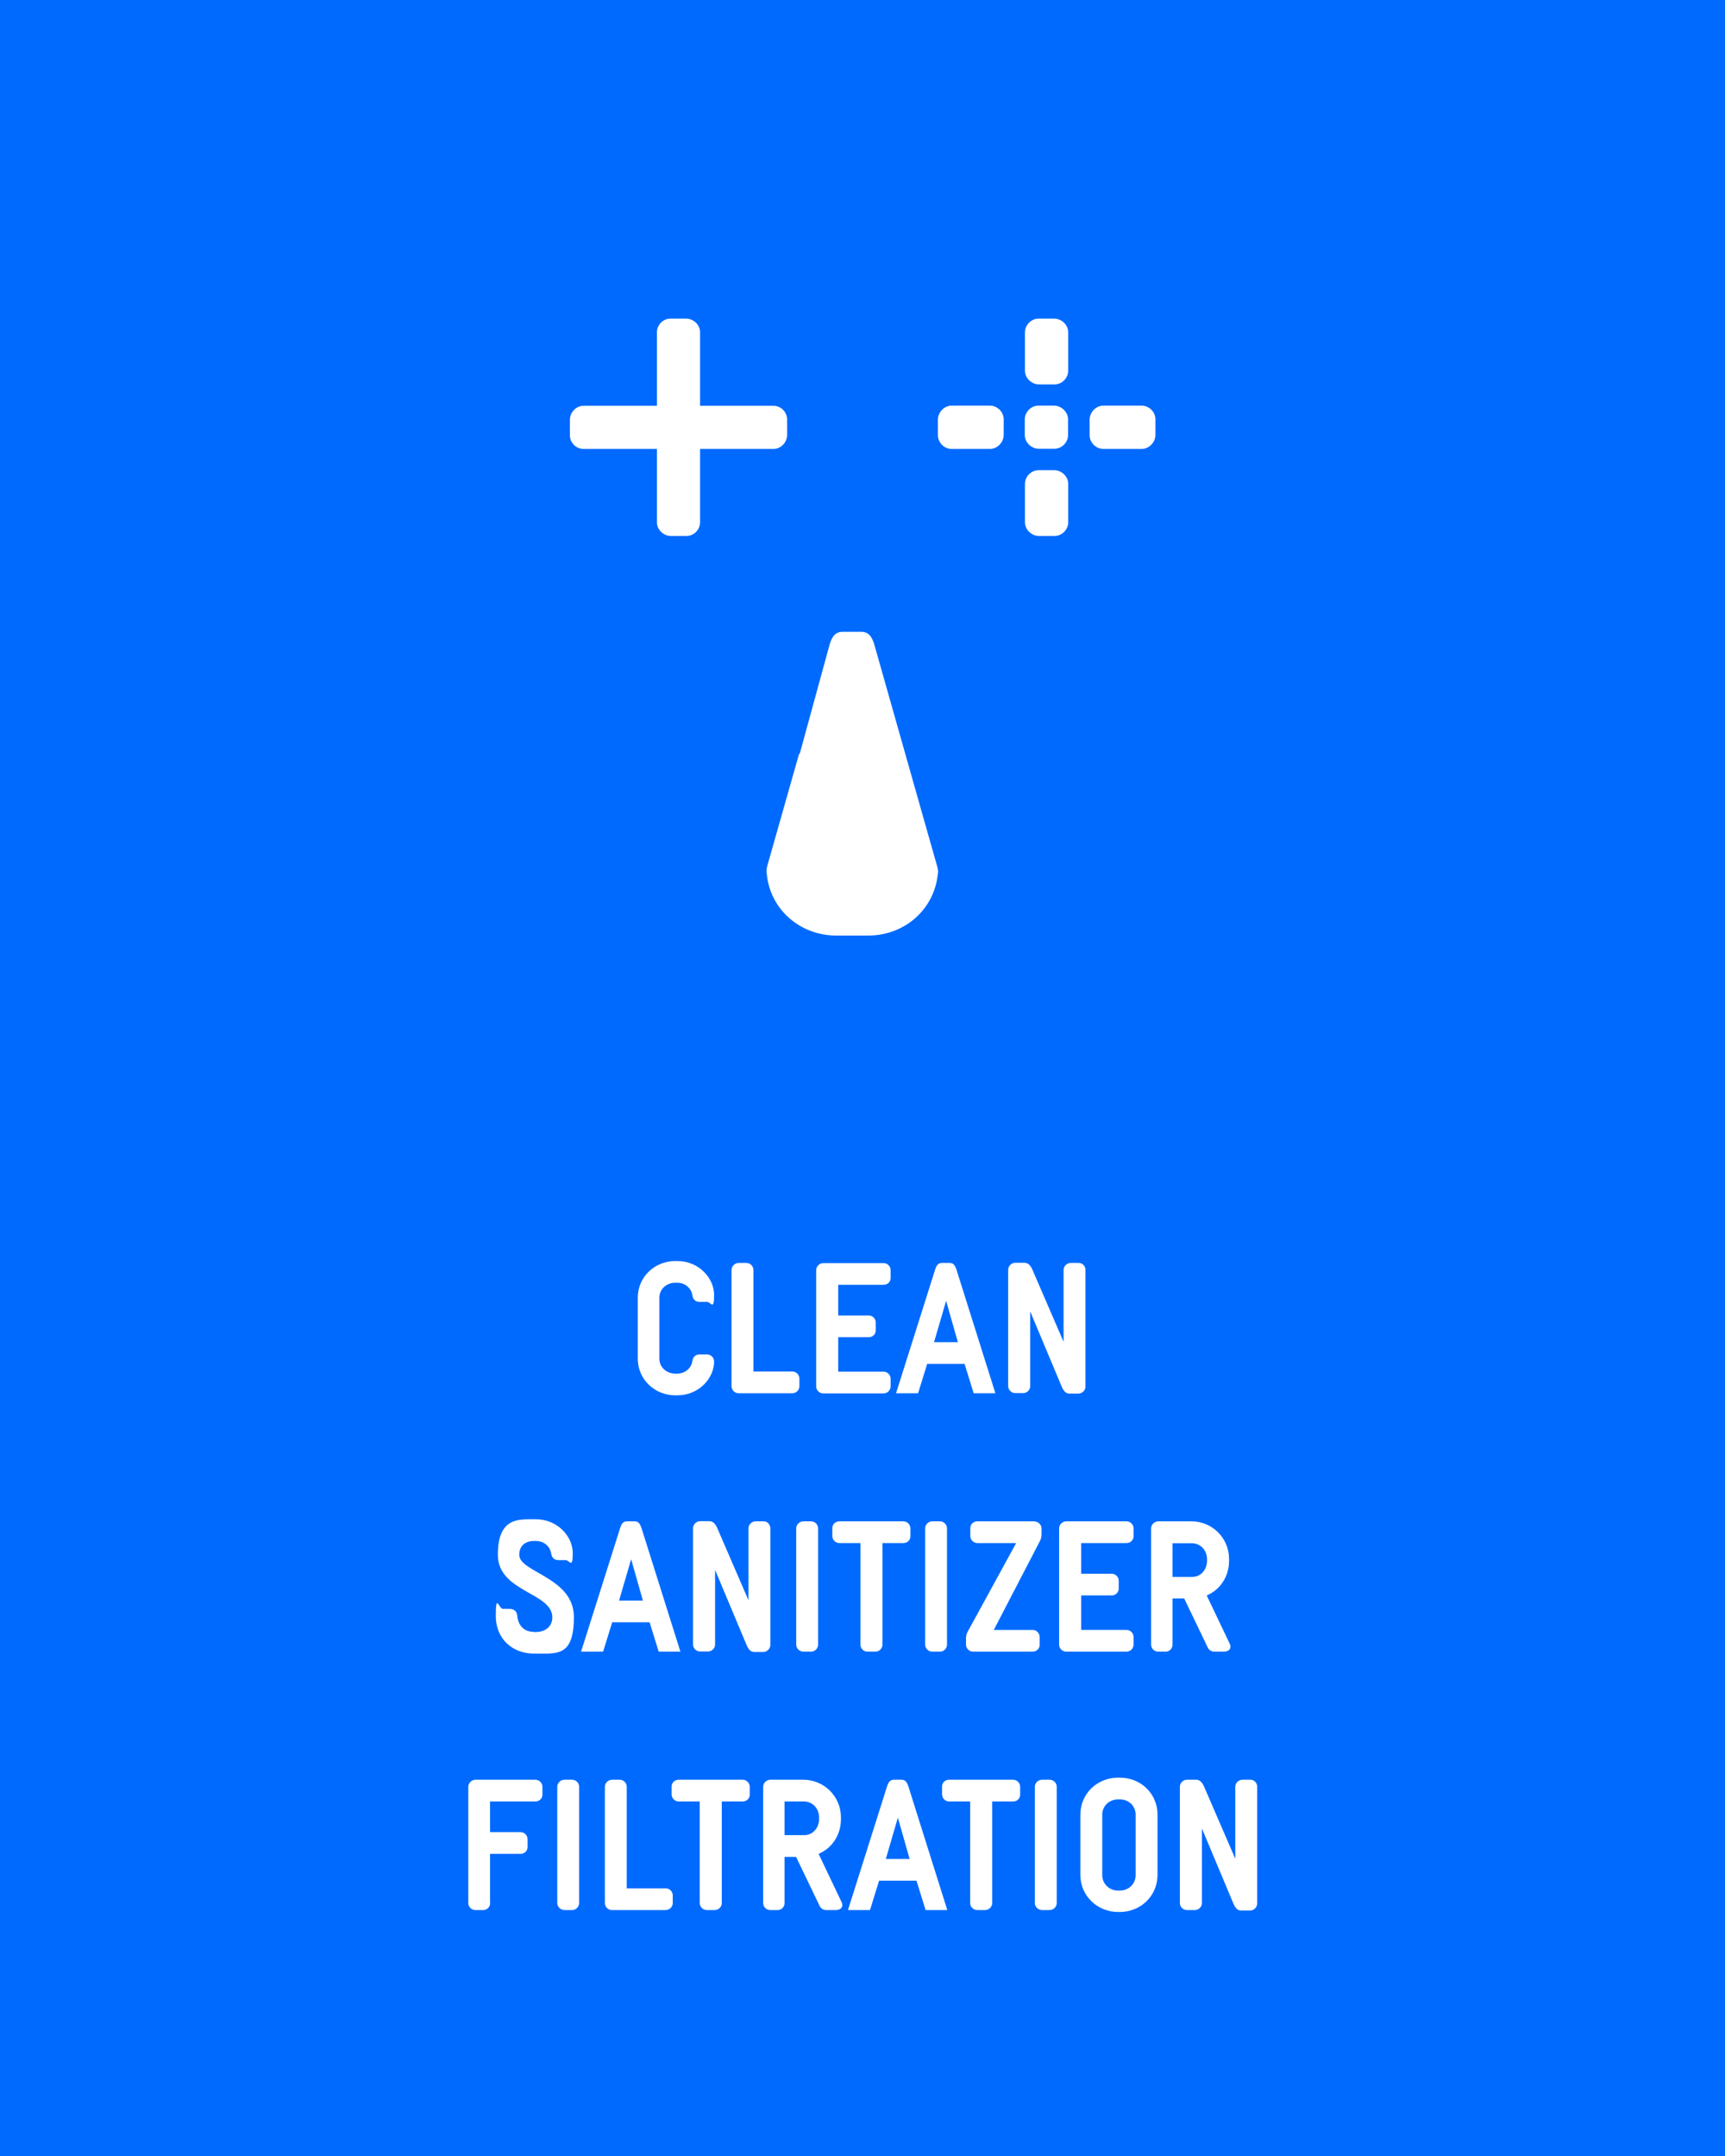 <svg viewBox="0 0 1080 1350" version="1.1" xmlns="http://www.w3.org/2000/svg" id="Layer_1">
  
  <defs>
    <style>
      .st0 {
        fill: #fff;
      }

      .st1 {
        fill: #006aff;
      }
    </style>
  </defs>
  <rect height="1370" width="1100" y="-10" x="-10" class="st1"></rect>
  <path d="M412.8,850.7c0,5.4,4.5,9.4,10,9.4h1.1c5,0,8.9-3.3,9.6-7.9.6-3.9,3.5-4.1,4.7-4.1h4.5c2.4,0,4.4,2,4.4,4.4,0,10.4-9.4,21.2-23.1,21.2h-1.1c-13,0-23.6-9.9-23.6-23v-38.1c0-13.1,10.6-23,23.6-23h1.1c13.7,0,23.1,10.9,23.1,21.2s-2,4.4-4.4,4.4h-4.5c-1.2,0-4.1-.2-4.7-4.1-.7-4.6-4.6-7.9-9.6-7.9h-1.1c-5.5,0-10,4-10,9.4v38.1Z" class="st0"></path>
  <path d="M462.4,872.4c-2.4,0-4.4-2-4.4-4.4v-72.8c0-2.4,2.1-4.4,4.5-4.4h4.8c2.4,0,4.4,2,4.4,4.4v63.6h24.4c2.4,0,4.4,2,4.4,4.4v4.8c0,2.4-2,4.4-4.4,4.4h-33.8Z" class="st0"></path>
  <path d="M553.2,858.9c2.4,0,4.4,2,4.4,4.4v4.8c0,2.4-2,4.4-4.4,4.4h-37.8c-2.4,0-4.4-2-4.4-4.4v-72.8c0-2.4,2.1-4.4,4.5-4.4h37.7c2.4,0,4.4,2,4.4,4.4v5c0,2.4-2,4.2-4.4,4.2h-28.4v19.2h19.1c2.4,0,4.4,2,4.4,4.4v5c0,2.4-2,4.2-4.4,4.2h-19.1v21.6h28.4Z" class="st0"></path>
  <path d="M609.6,872.4l-5.7-18.4h-23.4l-5.7,18.4h-13.8l24.4-77.2c.9-3,2-4.4,4.4-4.4h4.7c2.4,0,3.4,1.4,4.4,4.4l24.3,77.2h-13.7ZM592.3,814.7l-7.5,25.7h14.9l-7.3-25.7Z" class="st0"></path>
  <path d="M665.9,840.3v-45.1c0-2.4,2.1-4.4,4.5-4.4h5c2.4,0,4.2,2,4.2,4.4v73c0,2.4-2.1,4.4-4.4,4.4h-5.7c-2,0-3.5-1.3-4.8-4.4l-19.7-47v46.7c0,2.4-2,4.4-4.4,4.4h-5c-2.4,0-4.4-2-4.4-4.4v-72.8c0-2.4,2.1-4.4,4.4-4.4h5.8c2,0,3.7,1.3,5,4.4l19.5,45.1h0Z" class="st0"></path>
  <path d="M334.3,1021.9h1.1c5.9,0,10.4-3.3,10.4-9.2,0-15.6-34.1-15.8-34.1-39.1s12.6-22.3,22.9-22.3h.9c13.7,0,23.1,10.9,23.1,21.2s-2,4.4-4.4,4.4h-4.4c-1.2,0-4.1-.2-4.7-4.1-.7-4.6-4.6-7.9-9.6-7.9h-1.1c-5.3,0-9.3,2.8-9.3,8.7,0,11,34.2,14,34.2,38.9s-10.5,22.9-24.1,22.9h-1.1c-12.8,0-23.7-8.8-23.7-23.6s2-4.4,4.4-4.4h3.9c1.2,0,4.7.2,5.1,4.1.6,6.6,4.5,10.3,10.4,10.3h0Z" class="st0"></path>
  <path d="M412.4,1034.2l-5.7-18.4h-23.4l-5.7,18.4h-13.8l24.4-77.2c.9-3,2-4.4,4.4-4.4h4.7c2.4,0,3.4,1.4,4.4,4.4l24.3,77.2h-13.7ZM395.1,976.5l-7.5,25.7h14.9l-7.3-25.7Z" class="st0"></path>
  <path d="M468.6,1002.1v-45.1c0-2.4,2.1-4.4,4.5-4.4h5c2.4,0,4.2,2,4.2,4.4v73c0,2.4-2.1,4.4-4.4,4.4h-5.7c-2,0-3.5-1.3-4.8-4.4l-19.7-47v46.7c0,2.4-2,4.4-4.4,4.4h-5c-2.4,0-4.4-2-4.4-4.4v-72.8c0-2.4,2.1-4.4,4.4-4.4h5.8c2,0,3.7,1.3,5,4.4l19.5,45.1h0Z" class="st0"></path>
  <path d="M512.2,1029.8c0,2.4-2,4.4-4.4,4.4h-4.8c-2.4,0-4.5-2-4.5-4.4v-72.8c0-2.4,2.1-4.4,4.5-4.4h4.8c2.4,0,4.4,2,4.4,4.4v72.8Z" class="st0"></path>
  <path d="M552.5,966.2v63.6c0,2.4-2,4.4-4.4,4.4h-5c-2.4,0-4.4-2-4.4-4.4v-63.6h-13.2c-2.4,0-4.4-2-4.4-4.4v-5c0-2.4,2-4.2,4.4-4.2h40.1c2.4,0,4.4,2,4.4,4.4v5c0,2.4-2,4.2-4.4,4.2h-13.2,0Z" class="st0"></path>
  <path d="M592.9,1029.8c0,2.4-2,4.4-4.4,4.4h-4.8c-2.4,0-4.5-2-4.5-4.4v-72.8c0-2.4,2.1-4.4,4.5-4.4h4.8c2.4,0,4.4,2,4.4,4.4v72.8Z" class="st0"></path>
  <path d="M647.7,952.7c2.4,0,4.4,2.1,4.4,4.4v3.4c0,1.4-.3,3.1-.9,4.2l-29,55.9h24.3c2.4,0,4.4,2,4.4,4.4v5c0,2.4-2,4.2-4.4,4.2h-37.3c-2.4,0-4.4-2.1-4.4-4.4v-3.9c0-1.3.2-2.7.9-3.9l30.5-55.8h-24.3c-2.4,0-4.4-2-4.4-4.4v-5c0-2.4,2-4.2,4.4-4.2h35.9,0Z" class="st0"></path>
  <path d="M705.3,1020.6c2.4,0,4.4,2,4.4,4.4v4.8c0,2.4-2,4.4-4.4,4.4h-37.8c-2.4,0-4.4-2-4.4-4.4v-72.8c0-2.4,2.1-4.4,4.5-4.4h37.7c2.4,0,4.4,2,4.4,4.4v5c0,2.4-2,4.2-4.4,4.2h-28.4v19.2h19.1c2.4,0,4.4,2,4.4,4.4v5c0,2.4-2,4.2-4.4,4.2h-19.1v21.6h28.4Z" class="st0"></path>
  <path d="M741.2,1000.9h-7.1v28.9c0,2.4-1.9,4.4-4.2,4.4h-4.8c-2.4,0-4.4-2-4.4-4.4v-72.8c0-2.4,2.1-4.4,4.5-4.4h20.7c13.1,0,23.6,10.5,23.6,23.6v1.1c0,9.7-5.5,18.2-14,21.7l14.3,30c1.7,3.4-.7,5.2-3.5,5.2h-6.1c-1.8,0-3.3-1.1-4-2.5l-14.8-30.8h0ZM755.7,976.3c0-5.5-4-10-9.6-10h-12v21.1h12.4c5.3,0,9.2-4.6,9.2-10v-1.1h0Z" class="st0"></path>
  <path d="M306.9,1191.6c0,2.4-1.9,4.4-4.2,4.4h-5.1c-2.4,0-4.4-2-4.4-4.4v-72.8c0-2.4,2.1-4.4,4.5-4.4h37.5c2.4,0,4.4,2,4.4,4.4v5c0,2.4-2,4.2-4.4,4.2h-28.4v19.2h19.1c2.4,0,4.4,2,4.4,4.4v5c0,2.4-2,4.2-4.4,4.2h-19.1v30.8c.1,0,.1,0,.1,0Z" class="st0"></path>
  <path d="M362.6,1191.6c0,2.4-2,4.4-4.4,4.4h-4.8c-2.4,0-4.5-2-4.5-4.4v-72.8c0-2.4,2.1-4.4,4.5-4.4h4.8c2.4,0,4.4,2,4.4,4.4v72.8h0Z" class="st0"></path>
  <path d="M383.1,1196c-2.4,0-4.4-2-4.4-4.4v-72.8c0-2.4,2.1-4.4,4.5-4.4h4.8c2.4,0,4.4,2,4.4,4.4v63.6h24.4c2.4,0,4.4,2,4.4,4.4v4.8c0,2.4-2,4.4-4.4,4.4h-33.8Z" class="st0"></path>
  <path d="M451.9,1128v63.6c0,2.4-2,4.4-4.4,4.4h-5c-2.4,0-4.4-2-4.4-4.4v-63.6h-13.2c-2.4,0-4.4-2-4.4-4.4v-5c0-2.4,2-4.2,4.4-4.2h40.1c2.4,0,4.4,2,4.4,4.4v5c0,2.4-2,4.2-4.4,4.2h-13.2,0Z" class="st0"></path>
  <path d="M498.3,1162.7h-7.1v28.9c0,2.4-1.9,4.4-4.2,4.4h-4.8c-2.4,0-4.4-2-4.4-4.4v-72.8c0-2.4,2.1-4.4,4.5-4.4h20.6c13.1,0,23.6,10.5,23.6,23.6v1.1c0,9.7-5.5,18.2-14,21.7l14.3,30c1.7,3.4-.7,5.2-3.5,5.2h-6.1c-1.8,0-3.3-1.1-4-2.5l-14.8-30.8h0ZM512.8,1138c0-5.6-4-10-9.6-10h-12v21.1h12.4c5.3,0,9.2-4.6,9.2-10v-1.1h0Z" class="st0"></path>
  <path d="M579.5,1196l-5.7-18.4h-23.4l-5.7,18.4h-13.8l24.4-77.2c.9-2.9,2-4.4,4.4-4.4h4.7c2.4,0,3.4,1.4,4.4,4.4l24.3,77.2h-13.7ZM562.1,1138.3l-7.5,25.7h14.9l-7.3-25.7Z" class="st0"></path>
  <path d="M621.2,1128v63.6c0,2.4-2,4.4-4.4,4.4h-5c-2.4,0-4.4-2-4.4-4.4v-63.6h-13.2c-2.4,0-4.4-2-4.4-4.4v-5c0-2.4,2-4.2,4.4-4.2h40.1c2.4,0,4.4,2,4.4,4.4v5c0,2.4-2,4.2-4.4,4.2h-13.2,0Z" class="st0"></path>
  <path d="M661.6,1191.6c0,2.4-2,4.4-4.4,4.4h-4.8c-2.4,0-4.5-2-4.5-4.4v-72.8c0-2.4,2.1-4.4,4.5-4.4h4.8c2.4,0,4.4,2,4.4,4.4v72.8h0Z" class="st0"></path>
  <path d="M724.7,1174c0,13.1-10.5,23.2-23.6,23.2h-1.1c-13,0-23.6-10.2-23.6-23.1v-37.9c0-13.1,10.6-23.1,23.6-23.1h1.1c13.1,0,23.6,10,23.6,23.1v37.8ZM711,1136.3c0-5.6-4.4-9.6-9.9-9.6h-1.1c-5.5,0-9.9,4.1-9.9,9.6v37.8c0,5.6,4.5,9.7,9.9,9.7h1.1c5.5,0,9.9-4.1,9.9-9.6v-37.9Z" class="st0"></path>
  <path d="M773.4,1163.9v-45.1c0-2.4,2.1-4.4,4.5-4.4h5c2.4,0,4.2,2,4.2,4.4v73.1c0,2.4-2.1,4.4-4.4,4.4h-5.7c-2,0-3.5-1.3-4.8-4.4l-19.7-47v46.7c0,2.4-2,4.4-4.4,4.4h-5c-2.4,0-4.4-2-4.4-4.4v-72.8c0-2.4,2.1-4.4,4.4-4.4h5.8c2,0,3.7,1.3,5,4.4l19.5,45.1h0Z" class="st0"></path>
  <path d="M484.3,254.1h-46v-46.1c0-4.6-4.1-8.5-8.8-8.5h-9.7c-4.6,0-8.5,3.9-8.5,8.5v46.1h-46c-4.6,0-8.5,4.1-8.5,8.8v9.7c0,4.6,3.9,8.5,8.5,8.5h46v46c0,4.6,4.1,8.5,8.8,8.5h9.7c4.6,0,8.5-3.9,8.5-8.5v-46h46c4.6,0,8.5-4.1,8.5-8.8v-9.7c0-4.6-3.9-8.5-8.5-8.5Z" class="st0"></path>
  <path d="M641.6,262.6c0-4.6,3.9-8.6,8.6-8.6h9.7c4.6,0,8.8,3.9,8.8,8.6v9.8c0,4.6-3.9,8.6-8.6,8.6h-9.7c-4.6,0-8.8-3.9-8.8-8.6v-9.8h0Z" class="st0"></path>
  <path d="M595.8,281.1c-4.6,0-8.6-3.9-8.6-8.6v-9.7c0-4.6,3.9-8.8,8.6-8.8h24c4.6,0,8.6,3.9,8.6,8.6v9.7c0,4.6-3.9,8.8-8.6,8.8h-24Z" class="st0"></path>
  <path d="M690.8,281.1c-4.6,0-8.6-3.9-8.6-8.6v-9.7c0-4.6,3.9-8.8,8.6-8.8h24c4.6,0,8.6,3.9,8.6,8.6v9.7c0,4.6-3.9,8.8-8.6,8.8h-24Z" class="st0"></path>
  <path d="M641.7,208.1c0-4.6,3.9-8.6,8.6-8.6h9.7c4.6,0,8.8,3.9,8.8,8.6v24c0,4.6-3.9,8.6-8.6,8.6h-9.7c-4.6,0-8.8-3.9-8.8-8.6v-24h0Z" class="st0"></path>
  <path d="M641.7,303c0-4.6,3.9-8.6,8.6-8.6h9.7c4.6,0,8.8,3.9,8.8,8.6v24c0,4.6-3.9,8.6-8.6,8.6h-9.7c-4.6,0-8.8-3.9-8.8-8.6v-24h0Z" class="st0"></path>
  <path d="M587.2,544.8s0,0,0,0c0-.7-.2-1.4-.4-2.2l-8.9-31.3h0l-11.1-39.2h0l-19.3-68.1c-1.6-5.7-3.9-8.4-8.4-8.4h-11.4c-4.5,0-6.8,2.7-8.4,8.4l-18.6,68h-.4l-20,70.5c-.2.8-.3,1.5-.4,2.2,0,.2,0,.4,0,.6,0-.2,0-.4,0-.6,0,1,0,1.9.2,2.8,0-.2,0-.4,0-.6,0,.2,0,.4,0,.6q.4,1.5,0,0c2.2,22,20.8,38.3,43.5,38.3h3.3s14.4,0,14.4,0h0s2.3,0,2.3,0c22.7,0,41.2-16.3,43.5-38.2,0,0,0,0,0,0,0,0,0,0,0,0,.2-.8.3-1.6.2-2.6Z" class="st0"></path>
</svg>
